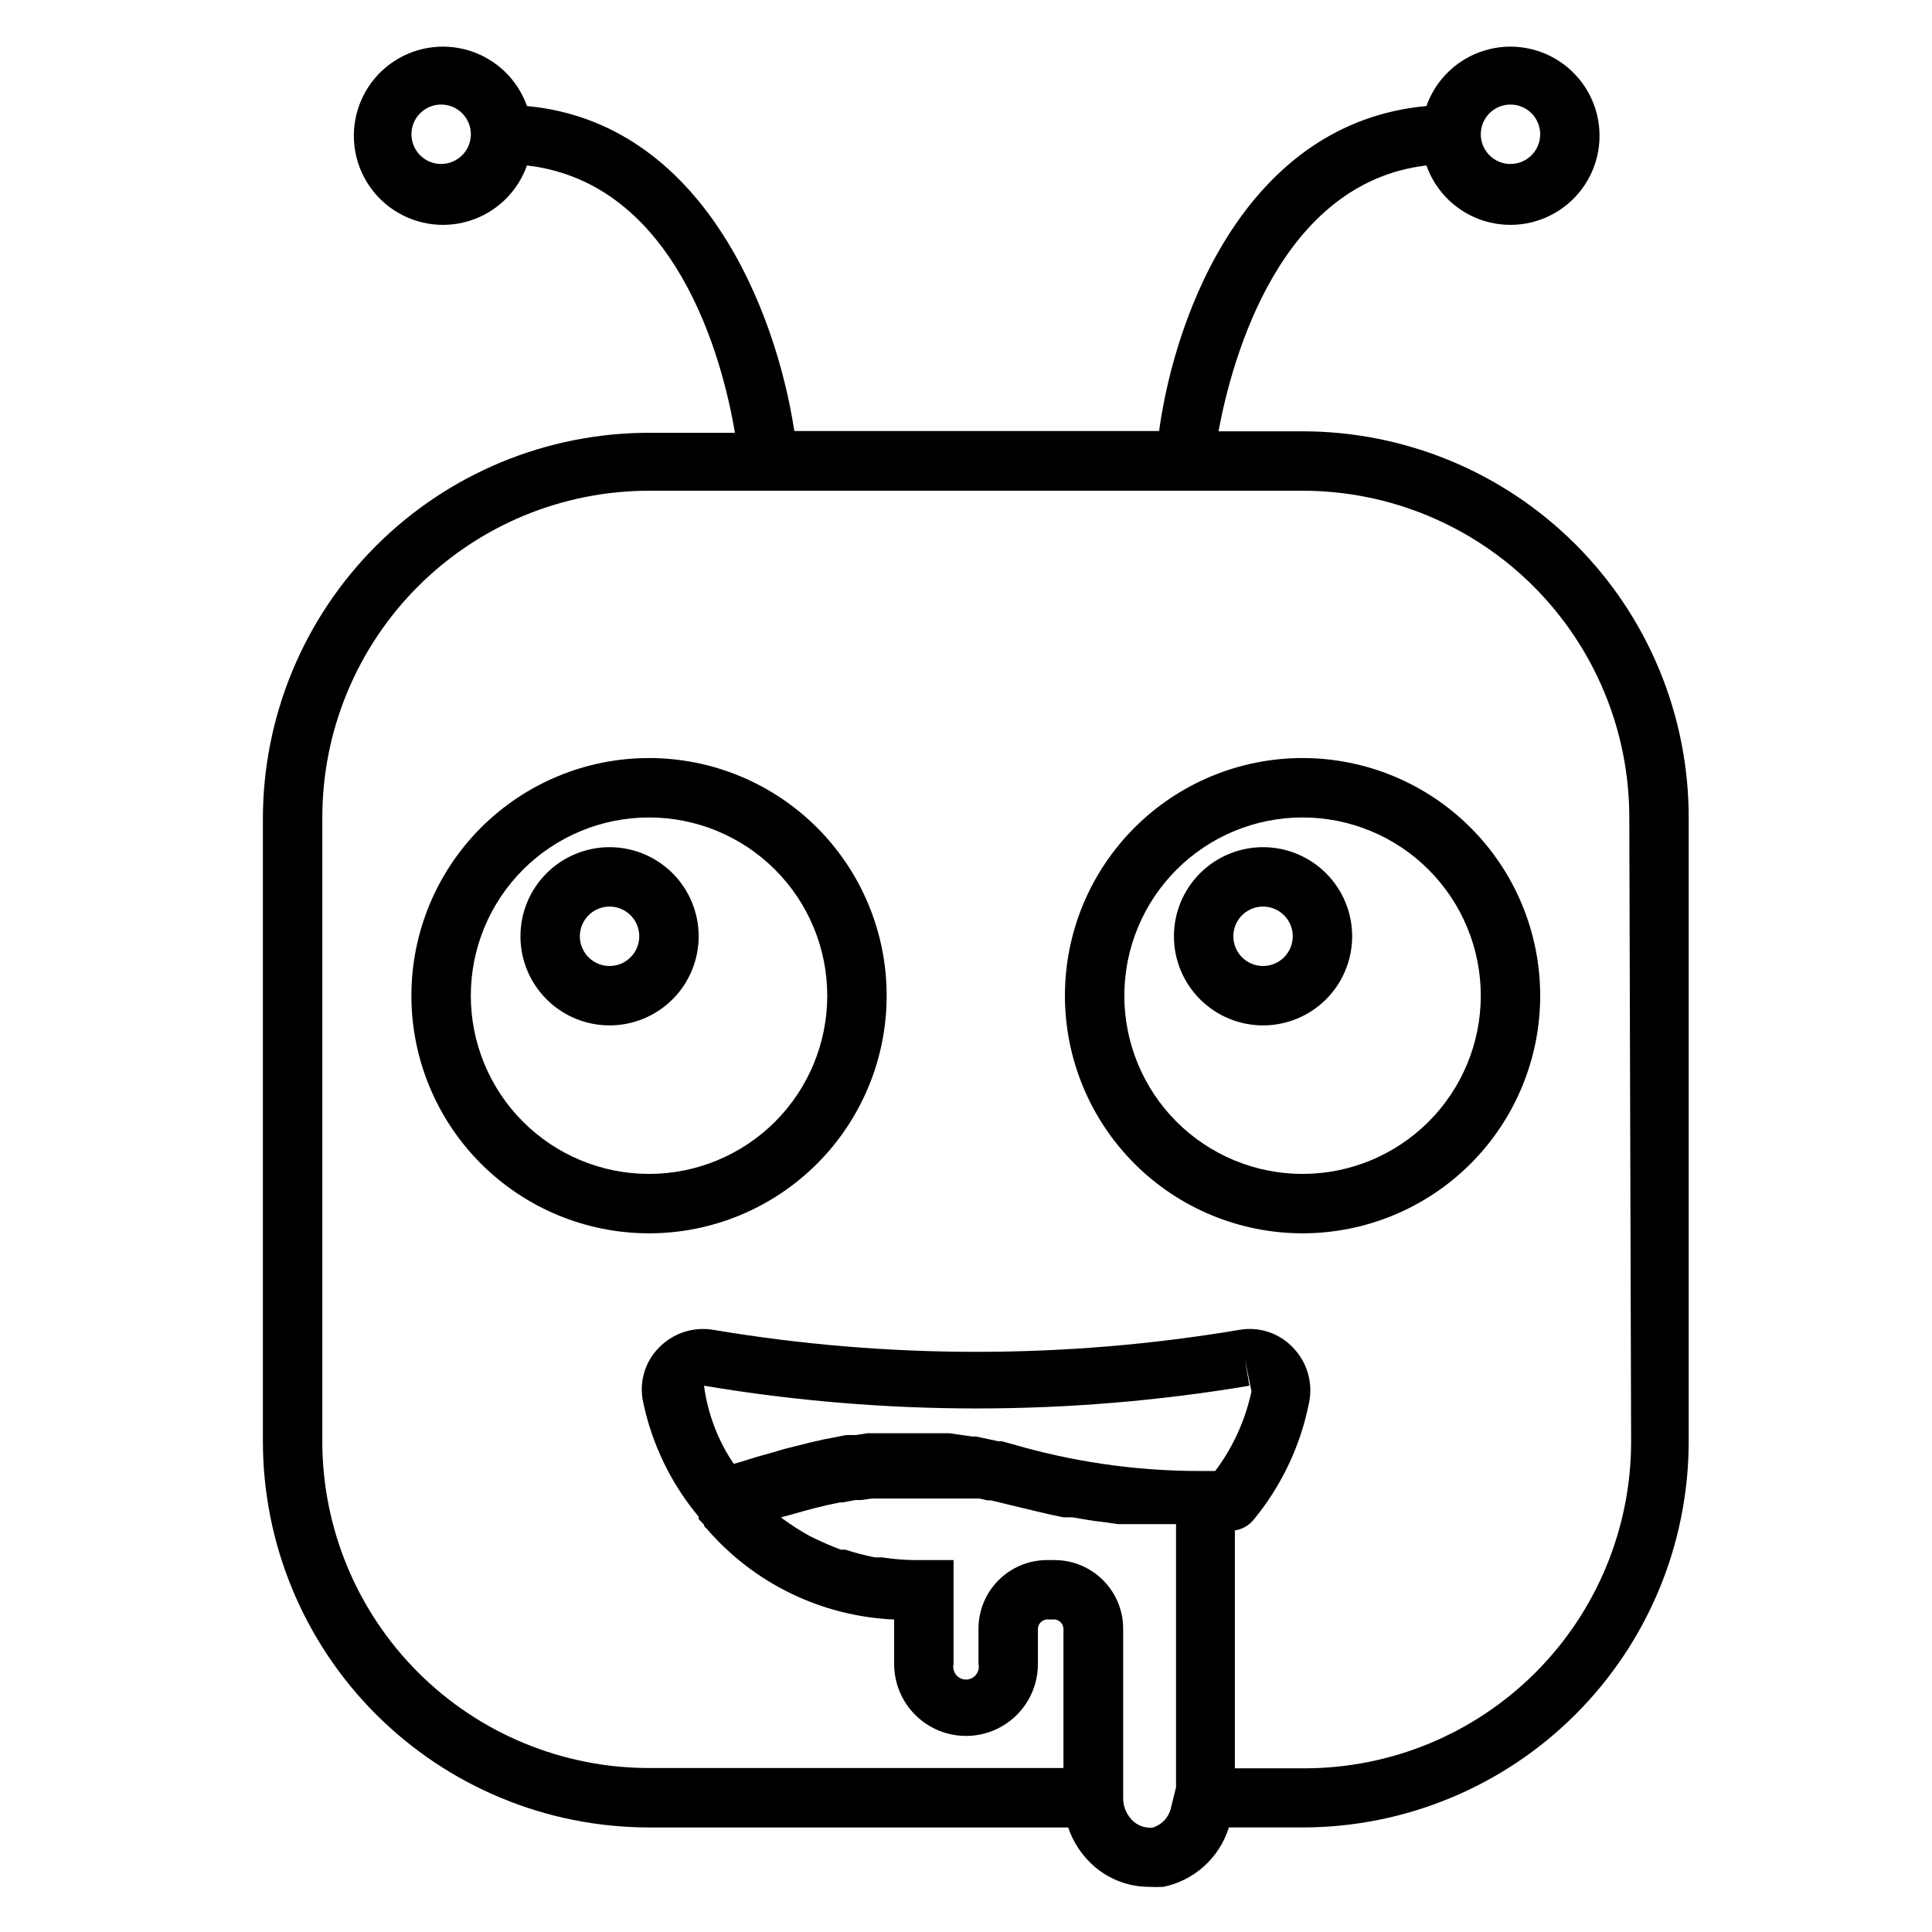 <?xml version="1.0" encoding="UTF-8"?>
<!-- Uploaded to: SVG Repo, www.svgrepo.com, Generator: SVG Repo Mixer Tools -->
<svg fill="#000000" width="800px" height="800px" version="1.1" viewBox="144 144 512 512" xmlns="http://www.w3.org/2000/svg">
 <g>
  <path d="m489.19 258.3h-22.277c3.621-19.523 16.375-65.891 55.105-70.453 2.496 7.059 8.191 12.52 15.352 14.711 7.16 2.191 14.938 0.855 20.957-3.598 6.019-4.453 9.57-11.496 9.57-18.984 0-7.488-3.551-14.535-9.57-18.988s-13.797-5.785-20.957-3.594c-7.16 2.191-12.855 7.648-15.352 14.707-47.23 4.328-66.441 54.082-70.848 86.121h-96.668c-4.879-32.039-24.402-81.789-70.848-86.121h-0.004c-2.496-7.059-8.191-12.516-15.352-14.707-7.16-2.191-14.938-0.859-20.957 3.594-6.019 4.453-9.57 11.5-9.57 18.988 0 7.488 3.551 14.531 9.57 18.984 6.019 4.453 13.797 5.789 20.957 3.598s12.855-7.652 15.352-14.711c39.359 4.566 51.797 50.934 55.105 70.848h-22.75c-27.141 0-53.172 10.781-72.363 29.973-19.191 19.191-29.973 45.223-29.973 72.363v164.92c0 27.145 10.781 53.172 29.973 72.363s45.223 29.977 72.363 29.977h111.07c1.367 4.066 3.816 7.688 7.086 10.469 4 3.394 9.078 5.266 14.324 5.273 1.285 0.074 2.574 0.074 3.859 0 4.027-0.84 7.758-2.742 10.805-5.512s5.293-6.301 6.512-10.23h19.523c27.141 0 53.172-10.785 72.363-29.977 19.191-19.191 29.973-45.219 29.973-72.363v-165.31c0-27.141-10.781-53.168-29.973-72.359-19.191-19.195-45.223-29.977-72.363-29.977zm55.105-86.594v0.004c3.184 0 6.055 1.918 7.273 4.859 1.219 2.941 0.543 6.328-1.707 8.578s-5.637 2.926-8.578 1.707-4.859-4.09-4.859-7.273c0-4.348 3.523-7.871 7.871-7.871zm-283.39 15.742v0.004c-3.184 0-6.055-1.918-7.269-4.859-1.219-2.941-0.547-6.328 1.703-8.578 2.254-2.25 5.641-2.926 8.582-1.707 2.941 1.219 4.859 4.09 4.859 7.273 0 4.348-3.527 7.871-7.875 7.871zm188.93 440.83v0.008c-1.914 0.289-3.863-0.254-5.352-1.496-1.82-1.586-2.856-3.887-2.836-6.301v-44.555c0.086-4.848-1.773-9.531-5.156-13.004-3.387-3.477-8.02-5.453-12.871-5.496h-2.359c-4.836 0.062-9.449 2.051-12.82 5.523-3.367 3.469-5.215 8.141-5.129 12.977v9.055c0.219 1-0.027 2.047-0.668 2.848-0.645 0.797-1.613 1.262-2.637 1.262-1.027 0-1.996-0.465-2.641-1.262-0.641-0.801-0.887-1.848-0.668-2.848v-27.555h-10.391c-2.848-0.031-5.688-0.27-8.5-0.707h-1.891c-2.664-0.52-5.293-1.203-7.871-2.047h-1.18c-2.363-0.867-4.723-1.891-7.008-2.992l-1.418-0.707c-2.426-1.348-4.766-2.848-7.004-4.488l-0.473-0.395 2.441-0.629c4.801-1.418 9.133-2.519 13.145-3.305h0.707l3.387-0.629h1.418l2.914-0.395h28.66l2.047 0.473h0.945l5.195 1.258 4.25 1.023 1.652 0.395 2.992 0.707 2.047 0.473 3.07 0.629h2.281l3.305 0.551 2.441 0.395 3.777 0.473 2.598 0.395h15.43v69.746l-1.258 5.039h-0.008c-0.43 2.613-2.281 4.769-4.801 5.59zm24.09-124.06 1.73 8.5v0.008c-1.633 7.644-4.91 14.844-9.605 21.098h-2.676c-16.078 0.129-32.102-1.938-47.625-6.141l-6.219-1.734h-0.945l-5.902-1.258h-1.023l-6.062-0.867h-1.18-6.613-13.934l-2.992 0.473h-2.598l-3.227 0.629-2.832 0.551-3.465 0.789-3.148 0.789-3.777 0.945-3.465 1.023-3.938 1.102-4.016 1.258-1.969 0.551c-4.188-6.199-6.883-13.285-7.871-20.703 47.844 8.031 96.688 8.031 144.53 0zm102.34 21.805v0.008c0 22.965-9.125 44.988-25.363 61.227-16.238 16.242-38.266 25.363-61.23 25.363h-18.418v-63.055c1.82-0.262 3.488-1.152 4.723-2.519 7.457-8.941 12.57-19.602 14.875-31.016 1.223-5.383-0.379-11.02-4.25-14.957-3.644-3.828-8.965-5.57-14.168-4.644-46.121 7.758-93.215 7.758-139.34 0-5.273-0.91-10.656 0.824-14.406 4.644-3.789 3.789-5.391 9.25-4.25 14.484 2.344 11.184 7.398 21.617 14.719 30.387v0.629l1.418 1.496s0 0.629 0.551 0.867c12.531 14.641 30.578 23.422 49.832 24.246v11.809c0 6.805 3.629 13.094 9.523 16.496 5.894 3.402 13.156 3.402 19.051 0 5.894-3.402 9.523-9.691 9.523-16.496v-9.055c-0.094-1.352 0.863-2.551 2.207-2.754h2.359c1.344 0.203 2.305 1.402 2.207 2.754v36.605h-109.82c-22.965 0-44.992-9.121-61.23-25.363-16.238-16.238-25.363-38.262-25.363-61.23v-165.31c0-22.965 9.125-44.988 25.363-61.227 16.238-16.242 38.266-25.363 61.23-25.363h173.18c22.965 0 44.992 9.121 61.23 25.363 16.238 16.238 25.363 38.262 25.363 61.227z"/>
  <path d="m489.19 344.89c-16.703 0-32.719 6.637-44.531 18.445-11.809 11.809-18.445 27.828-18.445 44.531s6.637 32.719 18.445 44.531c11.812 11.809 27.828 18.445 44.531 18.445s32.723-6.637 44.531-18.445c11.812-11.812 18.445-27.828 18.445-44.531s-6.633-32.723-18.445-44.531c-11.809-11.809-27.828-18.445-44.531-18.445zm0 110.21c-12.527 0-24.539-4.977-33.398-13.832-8.855-8.859-13.832-20.871-13.832-33.398s4.977-24.539 13.832-33.398c8.859-8.859 20.871-13.836 33.398-13.836s24.543 4.977 33.398 13.836c8.859 8.859 13.836 20.871 13.836 33.398s-4.977 24.539-13.836 33.398c-8.855 8.855-20.871 13.832-33.398 13.832z"/>
  <path d="m316 344.89c-16.703 0-32.719 6.637-44.531 18.445-11.809 11.809-18.445 27.828-18.445 44.531s6.637 32.719 18.445 44.531c11.812 11.809 27.828 18.445 44.531 18.445s32.719-6.637 44.531-18.445c11.809-11.812 18.445-27.828 18.445-44.531s-6.637-32.723-18.445-44.531c-11.812-11.809-27.828-18.445-44.531-18.445zm0 110.21c-12.527 0-24.539-4.977-33.398-13.832-8.855-8.859-13.832-20.871-13.832-33.398s4.977-24.539 13.832-33.398c8.859-8.859 20.871-13.836 33.398-13.836s24.539 4.977 33.398 13.836 13.832 20.871 13.832 33.398-4.973 24.539-13.832 33.398c-8.859 8.855-20.871 13.832-33.398 13.832z"/>
  <path d="m478.72 368.51c-6.262 0-12.27 2.488-16.699 6.914-4.43 4.43-6.918 10.438-6.918 16.699 0 6.266 2.488 12.273 6.918 16.699 4.43 4.43 10.438 6.918 16.699 6.918s12.27-2.488 16.699-6.918c4.43-4.426 6.918-10.434 6.918-16.699 0-6.262-2.488-12.27-6.918-16.699-4.43-4.426-10.438-6.914-16.699-6.914zm0 31.488c-3.184 0-6.055-1.918-7.273-4.859s-0.543-6.328 1.707-8.582c2.25-2.25 5.637-2.922 8.578-1.703 2.941 1.215 4.859 4.086 4.859 7.269 0 2.09-0.828 4.09-2.305 5.566-1.477 1.477-3.481 2.309-5.566 2.309z"/>
  <path d="m305.54 368.51c-6.266 0-12.27 2.488-16.699 6.914-4.43 4.43-6.918 10.438-6.918 16.699 0 6.266 2.488 12.273 6.918 16.699 4.43 4.43 10.434 6.918 16.699 6.918 6.262 0 12.27-2.488 16.699-6.918 4.43-4.426 6.914-10.434 6.914-16.699 0-6.262-2.484-12.27-6.914-16.699-4.43-4.426-10.438-6.914-16.699-6.914zm0 31.488c-3.184 0-6.055-1.918-7.273-4.859s-0.547-6.328 1.707-8.582c2.25-2.25 5.637-2.922 8.578-1.703 2.941 1.215 4.859 4.086 4.859 7.269 0 2.09-0.828 4.09-2.305 5.566-1.477 1.477-3.481 2.309-5.566 2.309z"/>
 </g>
</svg>